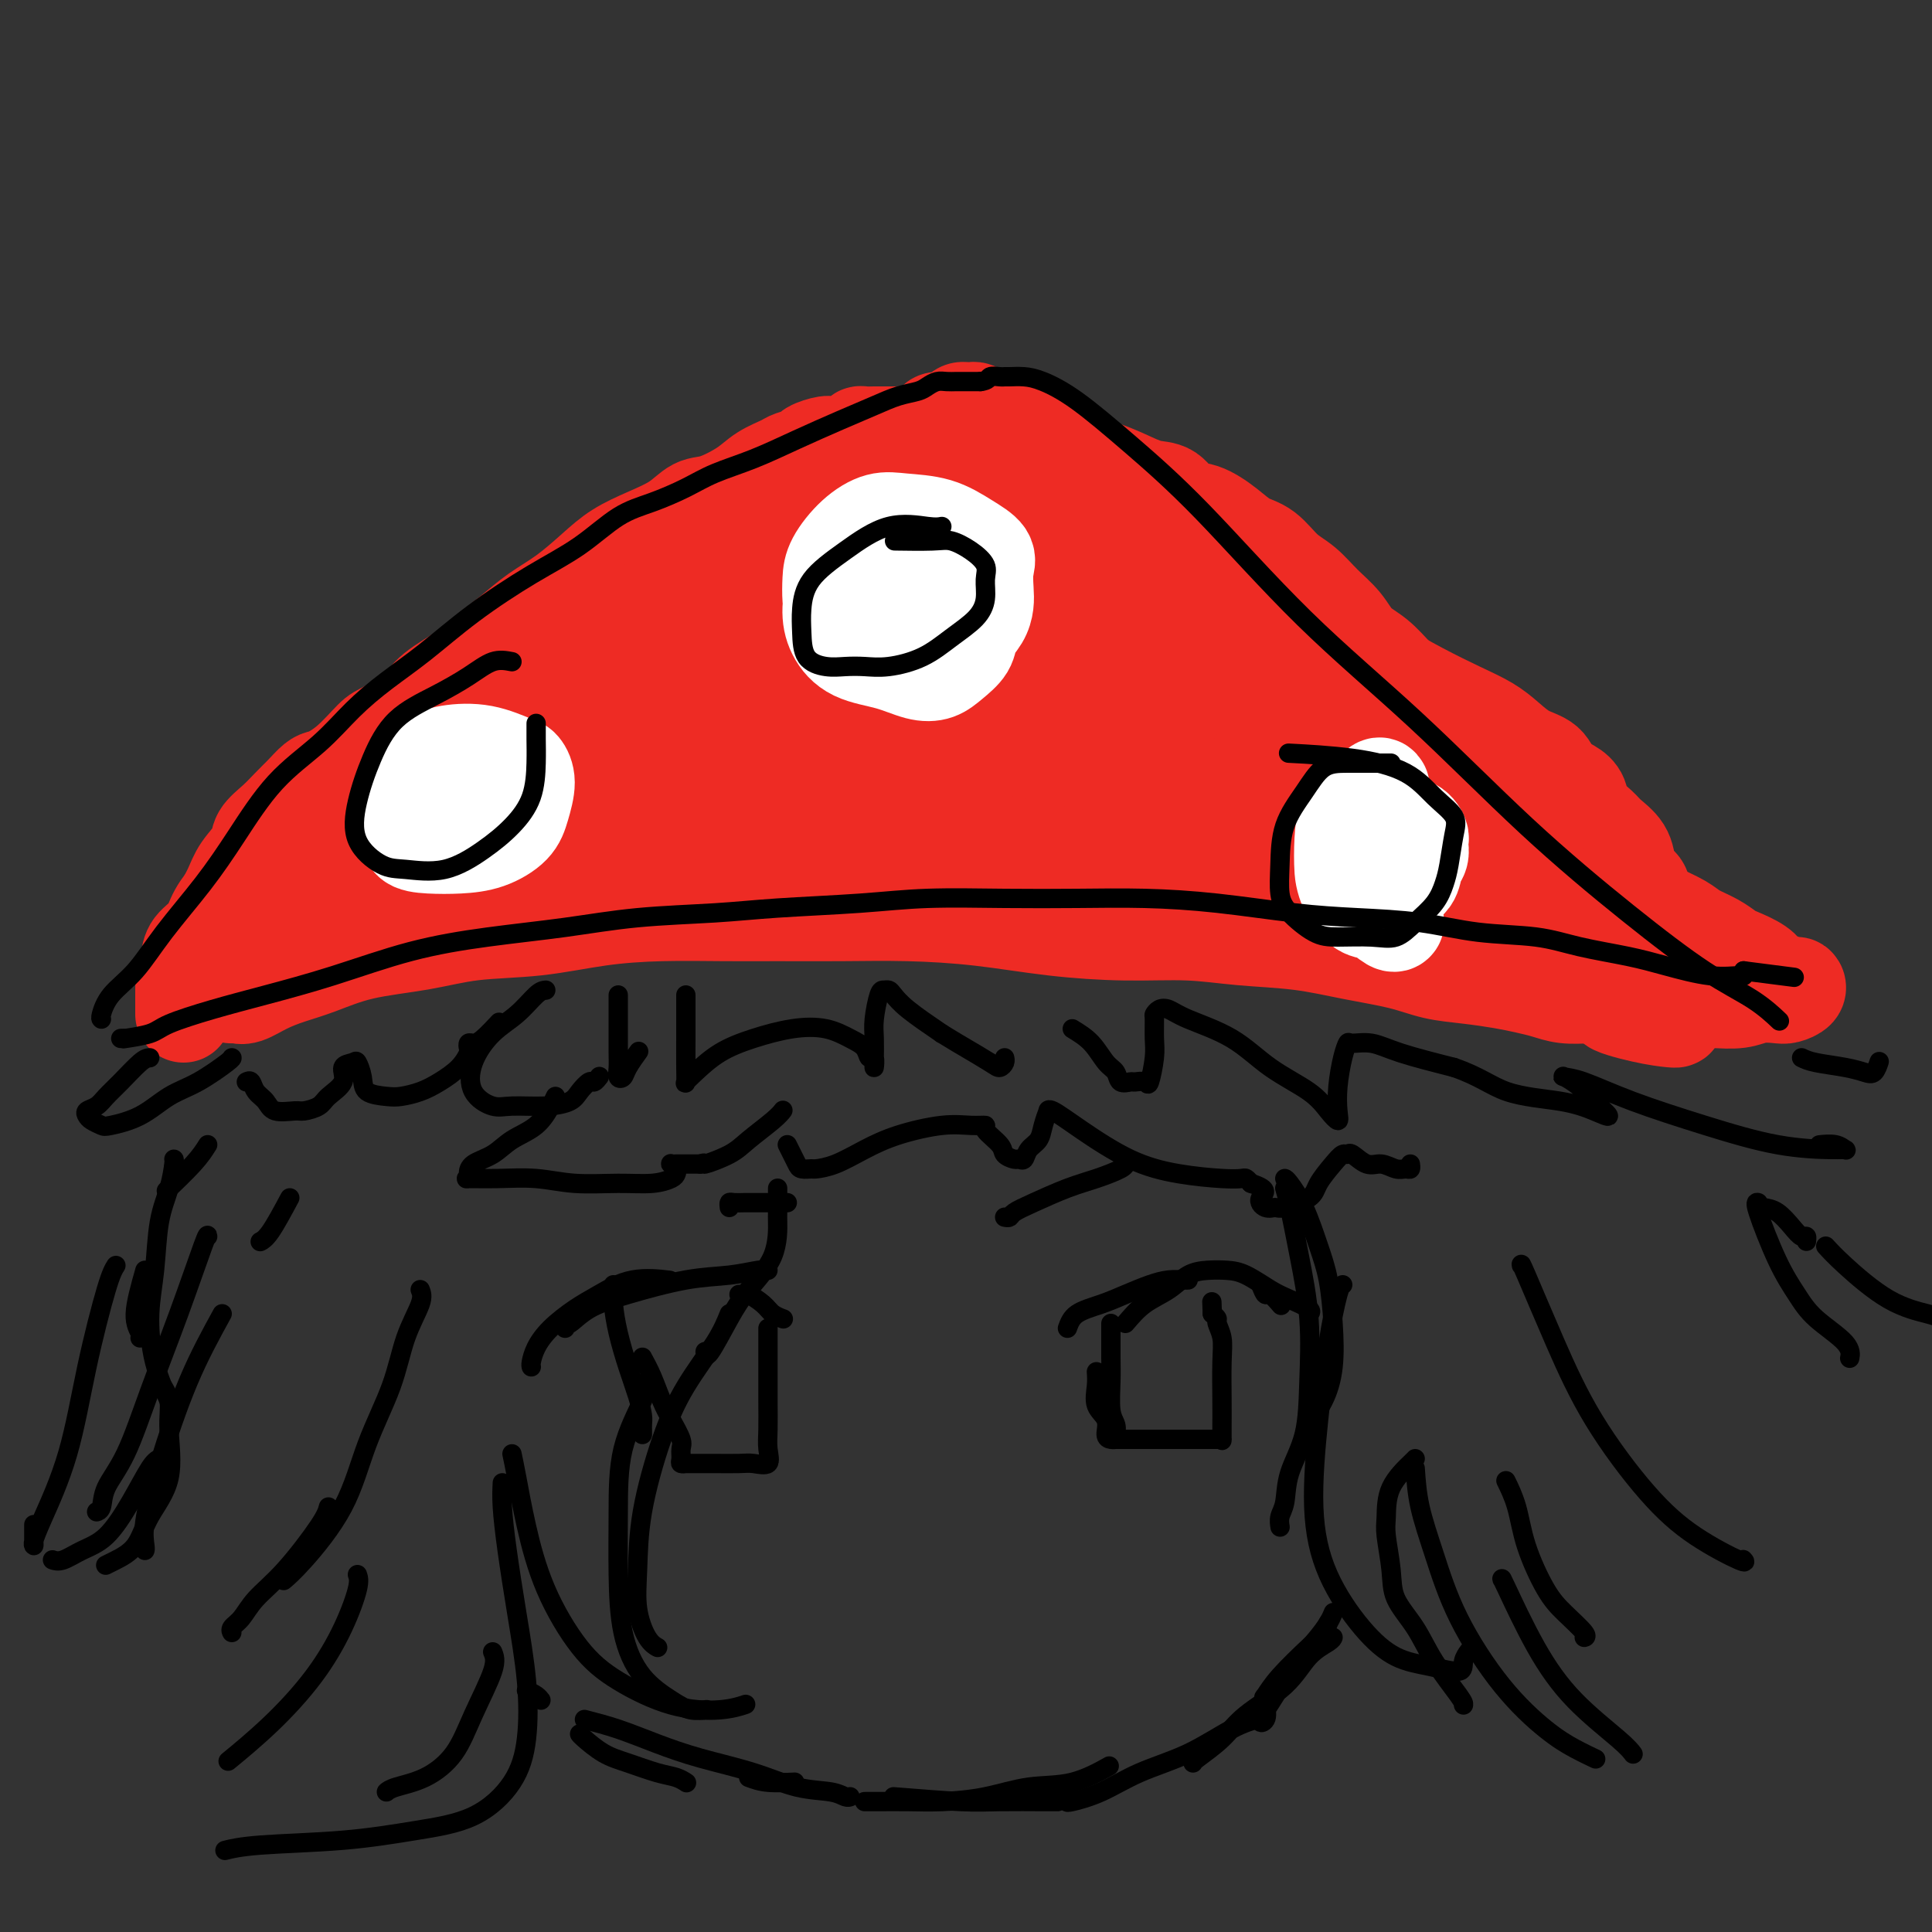 <svg viewBox='0 0 400 400' version='1.1' xmlns='http://www.w3.org/2000/svg' xmlns:xlink='http://www.w3.org/1999/xlink'><rect x="0" y="0" width="400" height="400" fill="#333333" stroke="none"/><g fill='none' stroke='rgb(238,43,36)' stroke-width='20' stroke-linecap='round' stroke-linejoin='round'><path d='M48,206c-0.077,0.013 -0.153,0.025 0,0c0.153,-0.025 0.537,-0.089 1,0c0.463,0.089 1.006,0.329 2,0c0.994,-0.329 2.439,-1.229 4,-2c1.561,-0.771 3.237,-1.415 5,-2c1.763,-0.585 3.614,-1.111 6,-2c2.386,-0.889 5.308,-2.140 9,-3c3.692,-0.860 8.155,-1.331 12,-2c3.845,-0.669 7.074,-1.538 11,-2c3.926,-0.462 8.550,-0.516 13,-1c4.450,-0.484 8.725,-1.397 13,-2c4.275,-0.603 8.548,-0.894 13,-1c4.452,-0.106 9.083,-0.026 13,0c3.917,0.026 7.121,-0.001 11,0c3.879,0.001 8.433,0.029 13,0c4.567,-0.029 9.148,-0.114 14,0c4.852,0.114 9.976,0.426 15,1c5.024,0.574 9.950,1.410 15,2c5.050,0.590 10.226,0.935 15,1c4.774,0.065 9.146,-0.149 13,0c3.854,0.149 7.190,0.659 11,1c3.810,0.341 8.095,0.511 12,1c3.905,0.489 7.429,1.297 11,2c3.571,0.703 7.189,1.302 10,2c2.811,0.698 4.814,1.496 7,2c2.186,0.504 4.555,0.713 7,1c2.445,0.287 4.967,0.651 7,1c2.033,0.349 3.576,0.681 5,1c1.424,0.319 2.730,0.624 4,1c1.270,0.376 2.506,0.822 4,1c1.494,0.178 3.247,0.089 5,0'/><path d='M329,206c10.144,2.050 5.503,1.674 5,2c-0.503,0.326 3.133,1.356 6,2c2.867,0.644 4.964,0.904 6,1c1.036,0.096 1.010,0.027 1,0c-0.010,-0.027 -0.005,-0.014 0,0'/><path d='M38,210c0.000,-0.366 0.000,-0.732 0,-1c-0.000,-0.268 -0.001,-0.437 0,-1c0.001,-0.563 0.004,-1.519 0,-2c-0.004,-0.481 -0.014,-0.488 0,-1c0.014,-0.512 0.052,-1.529 0,-2c-0.052,-0.471 -0.195,-0.397 0,-1c0.195,-0.603 0.728,-1.884 1,-3c0.272,-1.116 0.285,-2.066 1,-3c0.715,-0.934 2.133,-1.852 3,-3c0.867,-1.148 1.183,-2.528 2,-4c0.817,-1.472 2.135,-3.037 3,-4c0.865,-0.963 1.276,-1.324 2,-2c0.724,-0.676 1.762,-1.665 3,-3c1.238,-1.335 2.678,-3.014 4,-4c1.322,-0.986 2.526,-1.278 4,-2c1.474,-0.722 3.218,-1.874 5,-3c1.782,-1.126 3.602,-2.226 5,-3c1.398,-0.774 2.373,-1.223 4,-2c1.627,-0.777 3.905,-1.884 6,-3c2.095,-1.116 4.006,-2.241 6,-3c1.994,-0.759 4.069,-1.151 6,-2c1.931,-0.849 3.717,-2.155 6,-3c2.283,-0.845 5.064,-1.227 7,-2c1.936,-0.773 3.027,-1.935 5,-3c1.973,-1.065 4.827,-2.031 7,-3c2.173,-0.969 3.665,-1.940 5,-3c1.335,-1.060 2.513,-2.208 4,-3c1.487,-0.792 3.282,-1.226 5,-2c1.718,-0.774 3.359,-1.887 5,-3'/><path d='M137,136c13.333,-6.952 6.666,-4.331 5,-4c-1.666,0.331 1.671,-1.629 4,-3c2.329,-1.371 3.652,-2.152 5,-3c1.348,-0.848 2.720,-1.763 4,-3c1.280,-1.237 2.467,-2.796 4,-4c1.533,-1.204 3.411,-2.055 5,-3c1.589,-0.945 2.890,-1.986 4,-3c1.110,-1.014 2.029,-2.000 3,-3c0.971,-1.000 1.994,-2.014 3,-3c1.006,-0.986 1.994,-1.946 3,-3c1.006,-1.054 2.031,-2.204 3,-3c0.969,-0.796 1.881,-1.239 3,-2c1.119,-0.761 2.446,-1.839 3,-3c0.554,-1.161 0.334,-2.405 1,-3c0.666,-0.595 2.219,-0.542 3,-1c0.781,-0.458 0.789,-1.428 1,-2c0.211,-0.572 0.624,-0.744 1,-1c0.376,-0.256 0.716,-0.594 1,-1c0.284,-0.406 0.511,-0.879 1,-1c0.489,-0.121 1.241,0.111 2,0c0.759,-0.111 1.527,-0.565 2,-1c0.473,-0.435 0.651,-0.849 1,-1c0.349,-0.151 0.868,-0.037 1,0c0.132,0.037 -0.125,-0.001 0,0c0.125,0.001 0.631,0.042 1,0c0.369,-0.042 0.599,-0.165 1,0c0.401,0.165 0.972,0.619 2,1c1.028,0.381 2.514,0.691 4,1'/><path d='M208,87c2.655,0.337 2.292,1.178 3,2c0.708,0.822 2.488,1.623 4,2c1.512,0.377 2.757,0.329 4,1c1.243,0.671 2.486,2.061 4,3c1.514,0.939 3.300,1.425 5,2c1.700,0.575 3.314,1.238 5,2c1.686,0.762 3.444,1.624 5,2c1.556,0.376 2.908,0.265 4,1c1.092,0.735 1.922,2.317 3,3c1.078,0.683 2.402,0.469 4,1c1.598,0.531 3.470,1.807 5,3c1.530,1.193 2.719,2.304 4,3c1.281,0.696 2.654,0.979 4,2c1.346,1.021 2.666,2.780 4,4c1.334,1.220 2.681,1.900 4,3c1.319,1.100 2.610,2.618 4,4c1.390,1.382 2.878,2.627 4,4c1.122,1.373 1.878,2.875 3,4c1.122,1.125 2.610,1.875 4,3c1.390,1.125 2.681,2.627 4,4c1.319,1.373 2.666,2.617 4,4c1.334,1.383 2.654,2.904 4,4c1.346,1.096 2.716,1.766 4,3c1.284,1.234 2.481,3.032 4,5c1.519,1.968 3.362,4.105 5,6c1.638,1.895 3.073,3.546 5,5c1.927,1.454 4.345,2.710 6,4c1.655,1.290 2.547,2.614 4,4c1.453,1.386 3.468,2.835 5,4c1.532,1.165 2.581,2.047 4,3c1.419,0.953 3.210,1.976 5,3'/><path d='M339,185c4.637,3.595 4.230,3.583 5,4c0.770,0.417 2.718,1.263 4,2c1.282,0.737 1.898,1.366 3,2c1.102,0.634 2.690,1.273 4,2c1.310,0.727 2.342,1.542 3,2c0.658,0.458 0.943,0.557 2,1c1.057,0.443 2.885,1.228 4,2c1.115,0.772 1.516,1.530 2,2c0.484,0.470 1.052,0.651 2,1c0.948,0.349 2.278,0.864 3,1c0.722,0.136 0.836,-0.108 1,0c0.164,0.108 0.377,0.569 0,1c-0.377,0.431 -1.343,0.834 -2,1c-0.657,0.166 -1.006,0.097 -2,0c-0.994,-0.097 -2.632,-0.222 -4,0c-1.368,0.222 -2.465,0.792 -4,1c-1.535,0.208 -3.508,0.053 -5,0c-1.492,-0.053 -2.503,-0.004 -4,0c-1.497,0.004 -3.480,-0.037 -5,0c-1.520,0.037 -2.577,0.154 -4,0c-1.423,-0.154 -3.211,-0.577 -5,-1'/><path d='M337,206c-5.915,0.147 -3.702,-0.485 -4,-1c-0.298,-0.515 -3.106,-0.912 -5,-1c-1.894,-0.088 -2.874,0.133 -4,0c-1.126,-0.133 -2.398,-0.621 -4,-1c-1.602,-0.379 -3.535,-0.649 -5,-1c-1.465,-0.351 -2.464,-0.783 -4,-1c-1.536,-0.217 -3.609,-0.218 -6,-1c-2.391,-0.782 -5.098,-2.346 -8,-3c-2.902,-0.654 -5.998,-0.399 -9,-1c-3.002,-0.601 -5.909,-2.056 -9,-3c-3.091,-0.944 -6.367,-1.375 -10,-2c-3.633,-0.625 -7.625,-1.444 -11,-2c-3.375,-0.556 -6.133,-0.848 -9,-1c-2.867,-0.152 -5.843,-0.164 -9,-1c-3.157,-0.836 -6.495,-2.497 -10,-3c-3.505,-0.503 -7.177,0.152 -11,0c-3.823,-0.152 -7.798,-1.113 -11,-2c-3.202,-0.887 -5.632,-1.702 -9,-2c-3.368,-0.298 -7.673,-0.080 -11,0c-3.327,0.080 -5.675,0.021 -8,0c-2.325,-0.021 -4.627,-0.006 -7,0c-2.373,0.006 -4.817,0.002 -7,0c-2.183,-0.002 -4.104,-0.001 -6,0c-1.896,0.001 -3.766,0.003 -6,0c-2.234,-0.003 -4.830,-0.012 -7,0c-2.170,0.012 -3.913,0.045 -6,0c-2.087,-0.045 -4.518,-0.167 -7,0c-2.482,0.167 -5.016,0.622 -7,1c-1.984,0.378 -3.419,0.679 -5,1c-1.581,0.321 -3.309,0.663 -5,1c-1.691,0.337 -3.346,0.668 -5,1'/><path d='M112,184c-4.037,0.555 -3.128,-0.058 -4,0c-0.872,0.058 -3.523,0.785 -5,1c-1.477,0.215 -1.781,-0.083 -3,0c-1.219,0.083 -3.355,0.548 -5,1c-1.645,0.452 -2.799,0.892 -4,1c-1.201,0.108 -2.449,-0.116 -4,0c-1.551,0.116 -3.406,0.571 -5,1c-1.594,0.429 -2.929,0.832 -4,1c-1.071,0.168 -1.880,0.101 -3,0c-1.120,-0.101 -2.552,-0.237 -4,0c-1.448,0.237 -2.911,0.848 -4,1c-1.089,0.152 -1.805,-0.155 -3,0c-1.195,0.155 -2.869,0.773 -4,1c-1.131,0.227 -1.718,0.061 -3,0c-1.282,-0.061 -3.258,-0.019 -5,0c-1.742,0.019 -3.251,0.016 -4,0c-0.749,-0.016 -0.738,-0.043 -1,0c-0.262,0.043 -0.796,0.157 -1,0c-0.204,-0.157 -0.078,-0.586 0,-1c0.078,-0.414 0.109,-0.813 0,-1c-0.109,-0.187 -0.357,-0.160 0,-1c0.357,-0.840 1.320,-2.546 2,-4c0.680,-1.454 1.077,-2.658 2,-4c0.923,-1.342 2.372,-2.824 3,-4c0.628,-1.176 0.436,-2.047 1,-3c0.564,-0.953 1.882,-1.987 3,-3c1.118,-1.013 2.034,-2.004 3,-3c0.966,-0.996 1.983,-1.998 3,-3'/><path d='M63,164c2.688,-3.049 2.908,-2.671 4,-3c1.092,-0.329 3.055,-1.364 5,-3c1.945,-1.636 3.871,-3.872 5,-5c1.129,-1.128 1.462,-1.148 3,-2c1.538,-0.852 4.280,-2.538 6,-4c1.720,-1.462 2.419,-2.701 4,-4c1.581,-1.299 4.045,-2.656 6,-4c1.955,-1.344 3.400,-2.673 5,-4c1.600,-1.327 3.353,-2.652 5,-4c1.647,-1.348 3.187,-2.720 5,-4c1.813,-1.280 3.899,-2.467 6,-4c2.101,-1.533 4.218,-3.413 6,-5c1.782,-1.587 3.230,-2.882 5,-4c1.770,-1.118 3.863,-2.060 6,-3c2.137,-0.940 4.317,-1.879 6,-3c1.683,-1.121 2.867,-2.422 4,-3c1.133,-0.578 2.213,-0.431 4,-1c1.787,-0.569 4.280,-1.854 6,-3c1.720,-1.146 2.668,-2.152 4,-3c1.332,-0.848 3.047,-1.538 4,-2c0.953,-0.462 1.145,-0.698 2,-1c0.855,-0.302 2.373,-0.672 3,-1c0.627,-0.328 0.364,-0.613 1,-1c0.636,-0.387 2.172,-0.874 3,-1c0.828,-0.126 0.947,0.110 2,0c1.053,-0.110 3.039,-0.565 4,-1c0.961,-0.435 0.896,-0.849 1,-1c0.104,-0.151 0.379,-0.041 1,0c0.621,0.041 1.590,0.011 2,0c0.410,-0.011 0.260,-0.003 1,0c0.740,0.003 2.370,0.002 4,0'/><path d='M186,90c2.744,-0.300 2.104,-0.051 3,0c0.896,0.051 3.329,-0.096 5,0c1.671,0.096 2.581,0.436 4,1c1.419,0.564 3.346,1.352 5,2c1.654,0.648 3.036,1.156 5,2c1.964,0.844 4.512,2.024 7,3c2.488,0.976 4.917,1.748 7,3c2.083,1.252 3.819,2.983 6,4c2.181,1.017 4.807,1.319 7,2c2.193,0.681 3.954,1.739 6,3c2.046,1.261 4.377,2.723 7,4c2.623,1.277 5.539,2.367 8,4c2.461,1.633 4.468,3.807 6,5c1.532,1.193 2.588,1.403 4,2c1.412,0.597 3.180,1.580 5,3c1.820,1.420 3.690,3.275 6,5c2.310,1.725 5.058,3.318 8,5c2.942,1.682 6.078,3.452 9,5c2.922,1.548 5.630,2.875 8,4c2.370,1.125 4.402,2.048 6,3c1.598,0.952 2.763,1.932 4,3c1.237,1.068 2.545,2.225 4,3c1.455,0.775 3.056,1.169 4,2c0.944,0.831 1.230,2.099 2,3c0.770,0.901 2.025,1.434 3,2c0.975,0.566 1.669,1.165 2,2c0.331,0.835 0.299,1.906 1,3c0.701,1.094 2.136,2.211 3,3c0.864,0.789 1.156,1.251 2,2c0.844,0.749 2.241,1.785 3,3c0.759,1.215 0.879,2.607 1,4'/><path d='M337,180c3.019,4.062 2.067,3.217 2,3c-0.067,-0.217 0.753,0.193 1,1c0.247,0.807 -0.077,2.009 0,3c0.077,0.991 0.556,1.771 1,2c0.444,0.229 0.852,-0.092 1,0c0.148,0.092 0.034,0.599 0,1c-0.034,0.401 0.011,0.696 0,1c-0.011,0.304 -0.079,0.616 0,1c0.079,0.384 0.304,0.839 0,1c-0.304,0.161 -1.136,0.026 -2,0c-0.864,-0.026 -1.758,0.055 -3,0c-1.242,-0.055 -2.830,-0.248 -5,-1c-2.170,-0.752 -4.920,-2.063 -8,-3c-3.080,-0.937 -6.489,-1.500 -10,-2c-3.511,-0.500 -7.125,-0.936 -11,-2c-3.875,-1.064 -8.012,-2.757 -12,-4c-3.988,-1.243 -7.827,-2.036 -11,-3c-3.173,-0.964 -5.679,-2.101 -9,-3c-3.321,-0.899 -7.458,-1.561 -11,-2c-3.542,-0.439 -6.491,-0.653 -9,-1c-2.509,-0.347 -4.580,-0.825 -7,-1c-2.420,-0.175 -5.189,-0.047 -8,0c-2.811,0.047 -5.665,0.013 -8,0c-2.335,-0.013 -4.150,-0.007 -7,0c-2.850,0.007 -6.736,0.013 -10,0c-3.264,-0.013 -5.906,-0.045 -9,0c-3.094,0.045 -6.641,0.166 -10,0c-3.359,-0.166 -6.531,-0.619 -10,-1c-3.469,-0.381 -7.234,-0.691 -11,-1'/><path d='M171,169c-15.246,-0.557 -8.862,0.050 -9,0c-0.138,-0.050 -6.797,-0.758 -11,-1c-4.203,-0.242 -5.951,-0.019 -8,0c-2.049,0.019 -4.399,-0.165 -7,0c-2.601,0.165 -5.452,0.679 -8,1c-2.548,0.321 -4.791,0.450 -7,1c-2.209,0.550 -4.383,1.520 -7,2c-2.617,0.480 -5.677,0.468 -8,1c-2.323,0.532 -3.910,1.607 -6,2c-2.090,0.393 -4.684,0.105 -7,0c-2.316,-0.105 -4.354,-0.027 -6,0c-1.646,0.027 -2.898,0.004 -4,0c-1.102,-0.004 -2.053,0.010 -3,0c-0.947,-0.010 -1.892,-0.044 -2,0c-0.108,0.044 0.619,0.168 1,0c0.381,-0.168 0.416,-0.626 1,-2c0.584,-1.374 1.718,-3.662 3,-6c1.282,-2.338 2.711,-4.724 5,-7c2.289,-2.276 5.439,-4.441 8,-7c2.561,-2.559 4.532,-5.513 7,-8c2.468,-2.487 5.432,-4.507 8,-6c2.568,-1.493 4.738,-2.459 7,-4c2.262,-1.541 4.614,-3.659 7,-5c2.386,-1.341 4.805,-1.906 7,-3c2.195,-1.094 4.166,-2.716 6,-4c1.834,-1.284 3.532,-2.230 5,-3c1.468,-0.770 2.705,-1.363 4,-2c1.295,-0.637 2.647,-1.319 4,-2'/><path d='M151,116c7.812,-4.644 3.341,-1.755 2,-1c-1.341,0.755 0.448,-0.623 2,-1c1.552,-0.377 2.868,0.249 4,0c1.132,-0.249 2.079,-1.372 3,-2c0.921,-0.628 1.814,-0.761 3,-1c1.186,-0.239 2.665,-0.586 4,-1c1.335,-0.414 2.526,-0.897 4,-1c1.474,-0.103 3.232,0.172 5,0c1.768,-0.172 3.547,-0.792 5,-1c1.453,-0.208 2.581,-0.005 4,0c1.419,0.005 3.130,-0.190 5,0c1.870,0.190 3.901,0.764 6,1c2.099,0.236 4.268,0.134 6,1c1.732,0.866 3.029,2.699 5,4c1.971,1.301 4.616,2.068 7,3c2.384,0.932 4.508,2.027 7,3c2.492,0.973 5.351,1.823 8,3c2.649,1.177 5.089,2.681 8,4c2.911,1.319 6.293,2.453 9,4c2.707,1.547 4.737,3.509 7,5c2.263,1.491 4.758,2.513 7,4c2.242,1.487 4.231,3.441 6,5c1.769,1.559 3.318,2.724 5,4c1.682,1.276 3.497,2.665 5,4c1.503,1.335 2.694,2.618 4,4c1.306,1.382 2.726,2.865 4,4c1.274,1.135 2.403,1.923 3,3c0.597,1.077 0.661,2.444 1,3c0.339,0.556 0.954,0.302 1,0c0.046,-0.302 -0.477,-0.651 -1,-1'/><path d='M290,166c4.215,3.720 0.754,0.019 -2,-2c-2.754,-2.019 -4.800,-2.357 -8,-3c-3.200,-0.643 -7.554,-1.589 -13,-3c-5.446,-1.411 -11.984,-3.285 -19,-5c-7.016,-1.715 -14.510,-3.270 -22,-5c-7.490,-1.730 -14.977,-3.633 -22,-5c-7.023,-1.367 -13.582,-2.197 -20,-3c-6.418,-0.803 -12.694,-1.578 -18,-2c-5.306,-0.422 -9.640,-0.489 -14,0c-4.360,0.489 -8.744,1.534 -12,2c-3.256,0.466 -5.383,0.351 -8,1c-2.617,0.649 -5.723,2.061 -8,3c-2.277,0.939 -3.723,1.403 -6,2c-2.277,0.597 -5.383,1.326 -8,2c-2.617,0.674 -4.745,1.295 -7,2c-2.255,0.705 -4.638,1.496 -7,2c-2.362,0.504 -4.704,0.722 -6,1c-1.296,0.278 -1.547,0.616 -2,1c-0.453,0.384 -1.110,0.814 -1,1c0.110,0.186 0.986,0.126 1,0c0.014,-0.126 -0.834,-0.320 0,-1c0.834,-0.680 3.348,-1.846 6,-3c2.652,-1.154 5.440,-2.294 9,-4c3.560,-1.706 7.892,-3.976 13,-6c5.108,-2.024 10.993,-3.802 17,-6c6.007,-2.198 12.136,-4.816 18,-7c5.864,-2.184 11.463,-3.934 17,-5c5.537,-1.066 11.010,-1.447 16,-2c4.990,-0.553 9.495,-1.276 14,-2'/><path d='M198,119c9.298,-1.397 9.043,-0.388 10,0c0.957,0.388 3.126,0.156 5,0c1.874,-0.156 3.454,-0.235 4,0c0.546,0.235 0.059,0.783 0,1c-0.059,0.217 0.309,0.102 -1,1c-1.309,0.898 -4.295,2.808 -8,5c-3.705,2.192 -8.128,4.664 -14,7c-5.872,2.336 -13.194,4.534 -21,7c-7.806,2.466 -16.098,5.199 -24,8c-7.902,2.801 -15.416,5.670 -21,8c-5.584,2.330 -9.238,4.119 -11,5c-1.762,0.881 -1.634,0.852 -2,1c-0.366,0.148 -1.228,0.473 0,0c1.228,-0.473 4.546,-1.743 9,-3c4.454,-1.257 10.045,-2.501 16,-4c5.955,-1.499 12.273,-3.253 20,-5c7.727,-1.747 16.864,-3.487 26,-5c9.136,-1.513 18.270,-2.799 26,-4c7.730,-1.201 14.055,-2.317 19,-3c4.945,-0.683 8.510,-0.935 11,-1c2.490,-0.065 3.904,0.055 4,0c0.096,-0.055 -1.128,-0.284 -2,0c-0.872,0.284 -1.392,1.081 -4,2c-2.608,0.919 -7.304,1.959 -12,3'/><path d='M228,142c-5.906,1.004 -11.670,1.013 -18,1c-6.330,-0.013 -13.224,-0.048 -20,0c-6.776,0.048 -13.434,0.180 -19,0c-5.566,-0.180 -10.042,-0.673 -13,-1c-2.958,-0.327 -4.400,-0.487 -5,0c-0.600,0.487 -0.359,1.623 1,3c1.359,1.377 3.837,2.997 7,4c3.163,1.003 7.011,1.390 12,2c4.989,0.610 11.118,1.445 18,2c6.882,0.555 14.516,0.832 22,1c7.484,0.168 14.818,0.227 21,1c6.182,0.773 11.210,2.259 16,3c4.790,0.741 9.340,0.738 12,1c2.660,0.262 3.429,0.790 4,1c0.571,0.210 0.944,0.102 1,0c0.056,-0.102 -0.204,-0.197 -1,0c-0.796,0.197 -2.128,0.686 -5,1c-2.872,0.314 -7.284,0.452 -13,0c-5.716,-0.452 -12.735,-1.494 -21,-3c-8.265,-1.506 -17.774,-3.475 -26,-5c-8.226,-1.525 -15.168,-2.606 -19,-3c-3.832,-0.394 -4.553,-0.103 -5,0c-0.447,0.103 -0.621,0.017 0,0c0.621,-0.017 2.037,0.034 5,0c2.963,-0.034 7.475,-0.153 13,0c5.525,0.153 12.064,0.580 19,1c6.936,0.420 14.267,0.834 22,2c7.733,1.166 15.866,3.083 24,5'/><path d='M260,158c8.129,1.582 16.452,3.037 23,5c6.548,1.963 11.322,4.433 15,6c3.678,1.567 6.259,2.229 8,3c1.741,0.771 2.640,1.649 3,2c0.360,0.351 0.180,0.176 0,0'/></g>
<g fill='none' stroke='rgb(255,255,255)' stroke-width='20' stroke-linecap='round' stroke-linejoin='round'><path d='M191,109c-0.179,-0.020 -0.359,-0.040 -1,0c-0.641,0.040 -1.744,0.140 -3,0c-1.256,-0.140 -2.666,-0.520 -4,0c-1.334,0.520 -2.591,1.941 -4,3c-1.409,1.059 -2.971,1.758 -4,3c-1.029,1.242 -1.526,3.028 -2,5c-0.474,1.972 -0.924,4.129 -1,6c-0.076,1.871 0.223,3.455 1,5c0.777,1.545 2.031,3.050 4,4c1.969,0.950 4.654,1.346 7,2c2.346,0.654 4.354,1.568 6,2c1.646,0.432 2.931,0.384 4,0c1.069,-0.384 1.922,-1.103 3,-2c1.078,-0.897 2.380,-1.971 3,-3c0.620,-1.029 0.558,-2.011 1,-3c0.442,-0.989 1.389,-1.983 2,-3c0.611,-1.017 0.885,-2.057 1,-3c0.115,-0.943 0.071,-1.790 0,-3c-0.071,-1.210 -0.167,-2.783 0,-4c0.167,-1.217 0.598,-2.079 0,-3c-0.598,-0.921 -2.224,-1.900 -4,-3c-1.776,-1.100 -3.702,-2.321 -6,-3c-2.298,-0.679 -4.970,-0.815 -7,-1c-2.030,-0.185 -3.420,-0.419 -5,0c-1.580,0.419 -3.350,1.491 -5,3c-1.650,1.509 -3.179,3.455 -4,5c-0.821,1.545 -0.933,2.690 -1,4c-0.067,1.310 -0.090,2.784 0,4c0.090,1.216 0.294,2.174 1,3c0.706,0.826 1.916,1.522 3,2c1.084,0.478 2.042,0.739 3,1'/><path d='M179,130c1.520,0.429 2.319,0.003 3,0c0.681,-0.003 1.244,0.417 2,0c0.756,-0.417 1.706,-1.672 3,-3c1.294,-1.328 2.931,-2.728 4,-4c1.069,-1.272 1.572,-2.417 2,-4c0.428,-1.583 0.783,-3.606 1,-5c0.217,-1.394 0.295,-2.161 0,-3c-0.295,-0.839 -0.962,-1.752 -2,-2c-1.038,-0.248 -2.446,0.167 -4,0c-1.554,-0.167 -3.254,-0.917 -5,0c-1.746,0.917 -3.540,3.500 -5,5c-1.460,1.500 -2.587,1.918 -3,3c-0.413,1.082 -0.111,2.830 0,4c0.111,1.170 0.032,1.763 0,2c-0.032,0.237 -0.016,0.119 0,0'/><path d='M97,159c-0.105,-0.268 -0.209,-0.536 -1,0c-0.791,0.536 -2.267,1.877 -4,3c-1.733,1.123 -3.722,2.028 -5,3c-1.278,0.972 -1.845,2.012 -2,3c-0.155,0.988 0.102,1.923 0,3c-0.102,1.077 -0.564,2.294 0,3c0.564,0.706 2.154,0.900 4,1c1.846,0.100 3.949,0.106 6,0c2.051,-0.106 4.049,-0.323 6,-1c1.951,-0.677 3.854,-1.815 5,-3c1.146,-1.185 1.534,-2.416 2,-4c0.466,-1.584 1.010,-3.522 1,-5c-0.010,-1.478 -0.574,-2.497 -1,-3c-0.426,-0.503 -0.713,-0.490 -2,-1c-1.287,-0.510 -3.574,-1.542 -6,-2c-2.426,-0.458 -4.990,-0.340 -7,0c-2.010,0.340 -3.466,0.903 -5,2c-1.534,1.097 -3.144,2.728 -4,4c-0.856,1.272 -0.956,2.185 -1,3c-0.044,0.815 -0.032,1.533 0,2c0.032,0.467 0.082,0.684 1,1c0.918,0.316 2.702,0.730 4,1c1.298,0.270 2.109,0.394 3,0c0.891,-0.394 1.860,-1.307 3,-2c1.140,-0.693 2.450,-1.165 4,-2c1.550,-0.835 3.340,-2.032 4,-3c0.660,-0.968 0.188,-1.705 0,-2c-0.188,-0.295 -0.094,-0.147 0,0'/><path d='M286,163c-0.166,-0.278 -0.332,-0.556 -1,0c-0.668,0.556 -1.838,1.946 -3,3c-1.162,1.054 -2.318,1.774 -3,3c-0.682,1.226 -0.892,2.960 -1,5c-0.108,2.040 -0.115,4.386 0,6c0.115,1.614 0.353,2.494 1,3c0.647,0.506 1.703,0.637 3,1c1.297,0.363 2.835,0.957 4,1c1.165,0.043 1.959,-0.464 3,-1c1.041,-0.536 2.331,-1.099 3,-2c0.669,-0.901 0.716,-2.138 1,-3c0.284,-0.862 0.804,-1.349 1,-2c0.196,-0.651 0.067,-1.467 0,-2c-0.067,-0.533 -0.074,-0.782 0,-1c0.074,-0.218 0.227,-0.404 0,-1c-0.227,-0.596 -0.836,-1.602 -2,-2c-1.164,-0.398 -2.885,-0.186 -5,0c-2.115,0.186 -4.624,0.348 -6,1c-1.376,0.652 -1.618,1.794 -2,3c-0.382,1.206 -0.905,2.474 -1,4c-0.095,1.526 0.237,3.309 1,5c0.763,1.691 1.956,3.290 3,4c1.044,0.710 1.940,0.530 3,1c1.060,0.470 2.285,1.588 3,2c0.715,0.412 0.918,0.118 1,0c0.082,-0.118 0.041,-0.059 0,0'/></g>
<g fill='none' stroke='rgb(0,0,0)' stroke-width='4' stroke-linecap='round' stroke-linejoin='round'><path d='M31,219c-0.471,0.046 -0.943,0.092 -2,1c-1.057,0.908 -2.701,2.677 -4,4c-1.299,1.323 -2.255,2.200 -3,3c-0.745,0.800 -1.279,1.524 -2,2c-0.721,0.476 -1.630,0.703 -2,1c-0.370,0.297 -0.201,0.664 0,1c0.201,0.336 0.432,0.641 1,1c0.568,0.359 1.472,0.772 2,1c0.528,0.228 0.681,0.271 2,0c1.319,-0.271 3.803,-0.857 6,-2c2.197,-1.143 4.105,-2.842 6,-4c1.895,-1.158 3.776,-1.774 6,-3c2.224,-1.226 4.791,-3.061 6,-4c1.209,-0.939 1.060,-0.983 1,-1c-0.060,-0.017 -0.030,-0.009 0,0'/><path d='M51,224c0.362,-0.182 0.724,-0.364 1,0c0.276,0.364 0.467,1.275 1,2c0.533,0.725 1.407,1.264 2,2c0.593,0.736 0.906,1.670 2,2c1.094,0.330 2.970,0.055 4,0c1.030,-0.055 1.213,0.108 2,0c0.787,-0.108 2.179,-0.487 3,-1c0.821,-0.513 1.070,-1.159 2,-2c0.930,-0.841 2.540,-1.877 3,-3c0.460,-1.123 -0.230,-2.333 0,-3c0.230,-0.667 1.381,-0.792 2,-1c0.619,-0.208 0.706,-0.500 1,0c0.294,0.500 0.795,1.792 1,3c0.205,1.208 0.115,2.333 1,3c0.885,0.667 2.744,0.878 4,1c1.256,0.122 1.910,0.155 3,0c1.090,-0.155 2.618,-0.500 4,-1c1.382,-0.500 2.618,-1.157 4,-2c1.382,-0.843 2.909,-1.872 4,-3c1.091,-1.128 1.747,-2.356 2,-3c0.253,-0.644 0.103,-0.706 0,-1c-0.103,-0.294 -0.160,-0.822 0,-1c0.160,-0.178 0.538,-0.006 1,0c0.462,0.006 1.009,-0.152 2,-1c0.991,-0.848 2.426,-2.385 3,-3c0.574,-0.615 0.287,-0.307 0,0'/><path d='M113,205c-0.513,0.054 -1.027,0.107 -2,1c-0.973,0.893 -2.406,2.625 -4,4c-1.594,1.375 -3.350,2.393 -5,4c-1.650,1.607 -3.195,3.804 -4,6c-0.805,2.196 -0.871,4.390 0,6c0.871,1.610 2.680,2.636 4,3c1.320,0.364 2.150,0.065 4,0c1.850,-0.065 4.719,0.103 7,0c2.281,-0.103 3.974,-0.476 5,-1c1.026,-0.524 1.385,-1.198 2,-2c0.615,-0.802 1.484,-1.730 2,-2c0.516,-0.270 0.677,0.120 1,0c0.323,-0.120 0.806,-0.748 1,-1c0.194,-0.252 0.097,-0.126 0,0'/><path d='M128,206c-0.001,0.411 -0.001,0.821 0,2c0.001,1.179 0.004,3.126 0,5c-0.004,1.874 -0.013,3.674 0,5c0.013,1.326 0.049,2.176 0,3c-0.049,0.824 -0.185,1.621 0,2c0.185,0.379 0.689,0.339 1,0c0.311,-0.339 0.430,-0.976 1,-2c0.570,-1.024 1.591,-2.435 2,-3c0.409,-0.565 0.204,-0.282 0,0'/><path d='M142,206c-0.001,1.283 -0.001,2.565 0,4c0.001,1.435 0.004,3.021 0,5c-0.004,1.979 -0.016,4.350 0,6c0.016,1.650 0.059,2.580 0,3c-0.059,0.420 -0.220,0.330 0,0c0.220,-0.330 0.820,-0.899 2,-2c1.180,-1.101 2.941,-2.734 5,-4c2.059,-1.266 4.415,-2.166 7,-3c2.585,-0.834 5.399,-1.602 8,-2c2.601,-0.398 4.988,-0.424 7,0c2.012,0.424 3.649,1.299 5,2c1.351,0.701 2.414,1.228 3,2c0.586,0.772 0.693,1.790 1,2c0.307,0.210 0.815,-0.387 1,0c0.185,0.387 0.049,1.757 0,2c-0.049,0.243 -0.010,-0.643 0,-1c0.010,-0.357 -0.008,-0.187 0,-1c0.008,-0.813 0.044,-2.611 0,-4c-0.044,-1.389 -0.167,-2.370 0,-4c0.167,-1.630 0.625,-3.907 1,-5c0.375,-1.093 0.667,-1.000 1,-1c0.333,-0.000 0.708,-0.093 1,0c0.292,0.093 0.502,0.371 1,1c0.498,0.629 1.285,1.608 3,3c1.715,1.392 4.357,3.196 7,5'/><path d='M195,214c2.868,1.754 3.539,2.141 5,3c1.461,0.859 3.712,2.192 5,3c1.288,0.808 1.613,1.093 2,1c0.387,-0.093 0.835,-0.563 1,-1c0.165,-0.437 0.047,-0.839 0,-1c-0.047,-0.161 -0.024,-0.080 0,0'/><path d='M222,213c1.407,0.859 2.815,1.719 4,3c1.185,1.281 2.148,2.985 3,4c0.852,1.015 1.594,1.343 2,2c0.406,0.657 0.476,1.644 1,2c0.524,0.356 1.503,0.079 2,0c0.497,-0.079 0.511,0.038 1,0c0.489,-0.038 1.452,-0.231 2,0c0.548,0.231 0.682,0.886 1,0c0.318,-0.886 0.820,-3.313 1,-5c0.180,-1.687 0.040,-2.636 0,-4c-0.040,-1.364 0.021,-3.145 0,-4c-0.021,-0.855 -0.125,-0.783 0,-1c0.125,-0.217 0.480,-0.723 1,-1c0.520,-0.277 1.206,-0.325 2,0c0.794,0.325 1.696,1.024 4,2c2.304,0.976 6.008,2.228 9,4c2.992,1.772 5.271,4.065 8,6c2.729,1.935 5.907,3.514 8,5c2.093,1.486 3.099,2.880 4,4c0.901,1.120 1.695,1.967 2,2c0.305,0.033 0.121,-0.747 0,-2c-0.121,-1.253 -0.179,-2.978 0,-5c0.179,-2.022 0.594,-4.340 1,-6c0.406,-1.660 0.802,-2.660 1,-3c0.198,-0.340 0.197,-0.019 1,0c0.803,0.019 2.408,-0.264 4,0c1.592,0.264 3.169,1.075 6,2c2.831,0.925 6.915,1.962 11,3'/><path d='M301,221c5.325,1.810 7.638,3.835 11,5c3.362,1.165 7.772,1.469 11,2c3.228,0.531 5.275,1.287 7,2c1.725,0.713 3.129,1.382 3,1c-0.129,-0.382 -1.792,-1.814 -3,-3c-1.208,-1.186 -1.962,-2.125 -3,-3c-1.038,-0.875 -2.361,-1.687 -3,-2c-0.639,-0.313 -0.595,-0.126 0,0c0.595,0.126 1.742,0.192 4,1c2.258,0.808 5.628,2.360 10,4c4.372,1.640 9.747,3.369 15,5c5.253,1.631 10.384,3.165 15,4c4.616,0.835 8.718,0.970 11,1c2.282,0.030 2.744,-0.044 3,0c0.256,0.044 0.306,0.208 0,0c-0.306,-0.208 -0.967,-0.787 -2,-1c-1.033,-0.213 -2.438,-0.061 -3,0c-0.562,0.061 -0.281,0.030 0,0'/><path d='M373,219c0.696,0.335 1.391,0.671 3,1c1.609,0.329 4.130,0.652 6,1c1.870,0.348 3.089,0.722 4,1c0.911,0.278 1.515,0.459 2,0c0.485,-0.459 0.853,-1.560 1,-2c0.147,-0.440 0.074,-0.220 0,0'/><path d='M25,215c0.557,-0.019 1.113,-0.039 1,0c-0.113,0.039 -0.897,0.135 0,0c0.897,-0.135 3.474,-0.502 5,-1c1.526,-0.498 2.000,-1.127 4,-2c2.000,-0.873 5.524,-1.991 9,-3c3.476,-1.009 6.902,-1.908 11,-3c4.098,-1.092 8.867,-2.376 14,-4c5.133,-1.624 10.631,-3.587 16,-5c5.369,-1.413 10.611,-2.277 16,-3c5.389,-0.723 10.926,-1.307 16,-2c5.074,-0.693 9.686,-1.496 15,-2c5.314,-0.504 11.331,-0.709 16,-1c4.669,-0.291 7.989,-0.666 13,-1c5.011,-0.334 11.712,-0.626 17,-1c5.288,-0.374 9.161,-0.830 14,-1c4.839,-0.170 10.642,-0.053 16,0c5.358,0.053 10.272,0.042 15,0c4.728,-0.042 9.271,-0.114 14,0c4.729,0.114 9.645,0.416 15,1c5.355,0.584 11.151,1.451 16,2c4.849,0.549 8.753,0.780 13,1c4.247,0.220 8.836,0.429 13,1c4.164,0.571 7.901,1.503 12,2c4.099,0.497 8.559,0.557 12,1c3.441,0.443 5.864,1.267 9,2c3.136,0.733 6.984,1.374 10,2c3.016,0.626 5.200,1.237 8,2c2.800,0.763 6.214,1.679 9,2c2.786,0.321 4.942,0.048 6,0c1.058,-0.048 1.016,0.129 1,0c-0.016,-0.129 -0.008,-0.565 0,-1'/><path d='M361,201c18.167,2.333 9.083,1.167 0,0'/><path d='M288,158c-0.716,0.001 -1.432,0.002 -3,0c-1.568,-0.002 -3.989,-0.008 -6,0c-2.011,0.008 -3.612,0.028 -5,1c-1.388,0.972 -2.565,2.895 -4,5c-1.435,2.105 -3.129,4.392 -4,7c-0.871,2.608 -0.918,5.536 -1,8c-0.082,2.464 -0.200,4.463 0,6c0.200,1.537 0.717,2.610 2,4c1.283,1.390 3.332,3.096 5,4c1.668,0.904 2.954,1.005 5,1c2.046,-0.005 4.853,-0.115 7,0c2.147,0.115 3.636,0.455 5,0c1.364,-0.455 2.603,-1.707 4,-3c1.397,-1.293 2.952,-2.628 4,-4c1.048,-1.372 1.590,-2.781 2,-4c0.410,-1.219 0.687,-2.248 1,-4c0.313,-1.752 0.661,-4.227 1,-6c0.339,-1.773 0.671,-2.843 0,-4c-0.671,-1.157 -2.343,-2.401 -4,-4c-1.657,-1.599 -3.300,-3.552 -6,-5c-2.700,-1.448 -6.458,-2.390 -11,-3c-4.542,-0.610 -9.869,-0.889 -12,-1c-2.131,-0.111 -1.065,-0.056 0,0'/><path d='M195,109c-0.582,0.114 -1.165,0.228 -3,0c-1.835,-0.228 -4.923,-0.797 -8,0c-3.077,0.797 -6.144,2.959 -9,5c-2.856,2.041 -5.499,3.962 -7,6c-1.501,2.038 -1.858,4.192 -2,6c-0.142,1.808 -0.069,3.269 0,5c0.069,1.731 0.133,3.733 1,5c0.867,1.267 2.537,1.799 4,2c1.463,0.201 2.718,0.070 4,0c1.282,-0.070 2.591,-0.080 4,0c1.409,0.080 2.917,0.248 5,0c2.083,-0.248 4.740,-0.913 7,-2c2.260,-1.087 4.124,-2.598 6,-4c1.876,-1.402 3.763,-2.697 5,-4c1.237,-1.303 1.825,-2.616 2,-4c0.175,-1.384 -0.063,-2.840 0,-4c0.063,-1.160 0.425,-2.024 0,-3c-0.425,-0.976 -1.639,-2.066 -3,-3c-1.361,-0.934 -2.870,-1.714 -4,-2c-1.130,-0.286 -1.881,-0.077 -4,0c-2.119,0.077 -5.605,0.022 -7,0c-1.395,-0.022 -0.697,-0.011 0,0'/><path d='M106,137c-1.281,-0.246 -2.562,-0.492 -4,0c-1.438,0.492 -3.033,1.721 -5,3c-1.967,1.279 -4.307,2.609 -7,4c-2.693,1.391 -5.739,2.842 -8,5c-2.261,2.158 -3.735,5.022 -5,8c-1.265,2.978 -2.319,6.069 -3,9c-0.681,2.931 -0.988,5.702 0,8c0.988,2.298 3.271,4.122 5,5c1.729,0.878 2.904,0.811 5,1c2.096,0.189 5.111,0.635 8,0c2.889,-0.635 5.650,-2.350 8,-4c2.350,-1.650 4.290,-3.234 6,-5c1.710,-1.766 3.190,-3.714 4,-6c0.810,-2.286 0.949,-4.912 1,-7c0.051,-2.088 0.014,-3.639 0,-5c-0.014,-1.361 -0.004,-2.532 0,-3c0.004,-0.468 0.002,-0.234 0,0'/><path d='M21,211c-0.109,-0.074 -0.219,-0.147 0,-1c0.219,-0.853 0.765,-2.484 2,-4c1.235,-1.516 3.159,-2.917 5,-5c1.841,-2.083 3.600,-4.848 6,-8c2.400,-3.152 5.441,-6.691 8,-10c2.559,-3.309 4.636,-6.390 7,-10c2.364,-3.610 5.017,-7.751 8,-11c2.983,-3.249 6.298,-5.608 9,-8c2.702,-2.392 4.792,-4.817 7,-7c2.208,-2.183 4.535,-4.125 7,-6c2.465,-1.875 5.070,-3.682 8,-6c2.930,-2.318 6.185,-5.148 10,-8c3.815,-2.852 8.189,-5.726 12,-8c3.811,-2.274 7.058,-3.949 10,-6c2.942,-2.051 5.578,-4.477 8,-6c2.422,-1.523 4.629,-2.143 7,-3c2.371,-0.857 4.904,-1.951 7,-3c2.096,-1.049 3.753,-2.052 6,-3c2.247,-0.948 5.083,-1.840 8,-3c2.917,-1.160 5.916,-2.587 9,-4c3.084,-1.413 6.254,-2.812 9,-4c2.746,-1.188 5.067,-2.164 7,-3c1.933,-0.836 3.476,-1.530 5,-2c1.524,-0.470 3.027,-0.714 4,-1c0.973,-0.286 1.415,-0.612 2,-1c0.585,-0.388 1.314,-0.836 2,-1c0.686,-0.164 1.328,-0.044 2,0c0.672,0.044 1.373,0.012 2,0c0.627,-0.012 1.179,-0.003 2,0c0.821,0.003 1.910,0.002 3,0'/><path d='M203,79c1.738,-0.227 1.585,-0.793 2,-1c0.415,-0.207 1.400,-0.054 2,0c0.600,0.054 0.816,0.009 1,0c0.184,-0.009 0.335,0.018 1,0c0.665,-0.018 1.843,-0.083 3,0c1.157,0.083 2.293,0.312 4,1c1.707,0.688 3.985,1.834 7,4c3.015,2.166 6.767,5.351 11,9c4.233,3.649 8.946,7.762 15,14c6.054,6.238 13.448,14.600 21,22c7.552,7.400 15.260,13.836 23,21c7.740,7.164 15.511,15.055 23,22c7.489,6.945 14.697,12.944 21,18c6.303,5.056 11.700,9.170 16,12c4.300,2.830 7.504,4.377 10,6c2.496,1.623 4.285,3.321 5,4c0.715,0.679 0.358,0.340 0,0'/><path d='M115,227c-0.210,0.462 -0.420,0.925 -1,2c-0.580,1.075 -1.529,2.764 -3,4c-1.471,1.236 -3.465,2.020 -5,3c-1.535,0.980 -2.612,2.157 -4,3c-1.388,0.843 -3.088,1.350 -4,2c-0.912,0.650 -1.037,1.441 -1,2c0.037,0.559 0.235,0.886 0,1c-0.235,0.114 -0.904,0.016 0,0c0.904,-0.016 3.382,0.049 6,0c2.618,-0.049 5.377,-0.212 8,0c2.623,0.212 5.109,0.800 8,1c2.891,0.200 6.187,0.012 9,0c2.813,-0.012 5.142,0.151 7,0c1.858,-0.151 3.243,-0.615 4,-1c0.757,-0.385 0.885,-0.692 1,-1c0.115,-0.308 0.215,-0.619 0,-1c-0.215,-0.381 -0.747,-0.834 -1,-1c-0.253,-0.166 -0.227,-0.044 0,0c0.227,0.044 0.656,0.012 1,0c0.344,-0.012 0.603,-0.003 1,0c0.397,0.003 0.931,0.001 1,0c0.069,-0.001 -0.328,-0.000 0,0c0.328,0.000 1.379,0.000 2,0c0.621,-0.000 0.810,-0.000 1,0'/><path d='M145,241c1.516,-0.531 0.305,0.141 1,0c0.695,-0.141 3.297,-1.096 5,-2c1.703,-0.904 2.508,-1.758 4,-3c1.492,-1.242 3.671,-2.873 5,-4c1.329,-1.127 1.808,-1.751 2,-2c0.192,-0.249 0.096,-0.125 0,0'/><path d='M163,237c0.324,0.649 0.648,1.299 1,2c0.352,0.701 0.732,1.454 1,2c0.268,0.546 0.426,0.883 1,1c0.574,0.117 1.566,0.012 2,0c0.434,-0.012 0.309,0.070 1,0c0.691,-0.070 2.197,-0.292 4,-1c1.803,-0.708 3.903,-1.903 6,-3c2.097,-1.097 4.191,-2.097 7,-3c2.809,-0.903 6.333,-1.711 9,-2c2.667,-0.289 4.478,-0.061 6,0c1.522,0.061 2.754,-0.046 3,0c0.246,0.046 -0.495,0.247 0,1c0.495,0.753 2.227,2.060 3,3c0.773,0.940 0.587,1.514 1,2c0.413,0.486 1.424,0.885 2,1c0.576,0.115 0.717,-0.054 1,0c0.283,0.054 0.706,0.333 1,0c0.294,-0.333 0.457,-1.276 1,-2c0.543,-0.724 1.466,-1.230 2,-2c0.534,-0.770 0.680,-1.804 1,-3c0.320,-1.196 0.816,-2.553 1,-3c0.184,-0.447 0.057,0.016 0,0c-0.057,-0.016 -0.045,-0.512 1,0c1.045,0.512 3.124,2.032 6,4c2.876,1.968 6.549,4.383 10,6c3.451,1.617 6.679,2.436 10,3c3.321,0.564 6.736,0.873 9,1c2.264,0.127 3.379,0.073 4,0c0.621,-0.073 0.749,-0.164 1,0c0.251,0.164 0.626,0.582 1,1'/><path d='M259,245c4.289,1.330 2.512,2.155 2,3c-0.512,0.845 0.242,1.711 1,2c0.758,0.289 1.519,0.002 2,0c0.481,-0.002 0.682,0.283 2,0c1.318,-0.283 3.754,-1.133 5,-2c1.246,-0.867 1.302,-1.751 2,-3c0.698,-1.249 2.038,-2.863 3,-4c0.962,-1.137 1.545,-1.798 2,-2c0.455,-0.202 0.783,0.055 1,0c0.217,-0.055 0.324,-0.421 1,0c0.676,0.421 1.922,1.631 3,2c1.078,0.369 1.988,-0.101 3,0c1.012,0.101 2.128,0.773 3,1c0.872,0.227 1.502,0.009 2,0c0.498,-0.009 0.865,0.190 1,0c0.135,-0.190 0.039,-0.769 0,-1c-0.039,-0.231 -0.019,-0.116 0,0'/><path d='M161,246c0.004,2.051 0.008,4.102 0,5c-0.008,0.898 -0.026,0.641 0,2c0.026,1.359 0.098,4.332 -1,7c-1.098,2.668 -3.366,5.030 -5,7c-1.634,1.970 -2.634,3.549 -4,6c-1.366,2.451 -3.099,5.775 -4,7c-0.901,1.225 -0.972,0.350 -1,0c-0.028,-0.350 -0.014,-0.175 0,0'/><path d='M43,237c-0.711,1.133 -1.422,2.267 -3,4c-1.578,1.733 -4.022,4.067 -5,5c-0.978,0.933 -0.489,0.467 0,0'/><path d='M30,263c-0.958,3.381 -1.917,6.762 -2,9c-0.083,2.238 0.708,3.333 1,4c0.292,0.667 0.083,0.905 0,1c-0.083,0.095 -0.042,0.048 0,0'/><path d='M36,240c0.058,0.002 0.117,0.005 0,1c-0.117,0.995 -0.408,2.983 -1,5c-0.592,2.017 -1.483,4.064 -2,7c-0.517,2.936 -0.660,6.762 -1,10c-0.340,3.238 -0.876,5.887 -1,9c-0.124,3.113 0.163,6.690 1,10c0.837,3.310 2.225,6.353 3,8c0.775,1.647 0.936,1.899 1,2c0.064,0.101 0.032,0.050 0,0'/><path d='M33,286c0.873,1.261 1.747,2.522 2,4c0.253,1.478 -0.113,3.173 0,6c0.113,2.827 0.706,6.786 0,10c-0.706,3.214 -2.711,5.685 -4,8c-1.289,2.315 -1.861,4.476 -3,6c-1.139,1.524 -2.845,2.410 -4,3c-1.155,0.590 -1.759,0.883 -2,1c-0.241,0.117 -0.121,0.059 0,0'/><path d='M33,302c-0.511,0.245 -1.022,0.490 -2,2c-0.978,1.510 -2.423,4.285 -4,7c-1.577,2.715 -3.284,5.368 -5,7c-1.716,1.632 -3.439,2.241 -5,3c-1.561,0.759 -2.959,1.666 -4,2c-1.041,0.334 -1.726,0.095 -2,0c-0.274,-0.095 -0.137,-0.048 0,0'/><path d='M151,272c-0.710,1.751 -1.419,3.502 -3,6c-1.581,2.498 -4.033,5.744 -6,9c-1.967,3.256 -3.450,6.521 -5,11c-1.550,4.479 -3.168,10.170 -4,15c-0.832,4.830 -0.878,8.797 -1,12c-0.122,3.203 -0.321,5.642 0,8c0.321,2.358 1.163,4.635 2,6c0.837,1.365 1.668,1.819 2,2c0.332,0.181 0.166,0.091 0,0'/><path d='M134,286c0.001,0.868 0.001,1.737 -1,4c-1.001,2.263 -3.005,5.921 -4,10c-0.995,4.079 -0.983,8.581 -1,13c-0.017,4.419 -0.063,8.757 0,13c0.063,4.243 0.234,8.391 1,12c0.766,3.609 2.125,6.680 4,9c1.875,2.320 4.265,3.890 6,5c1.735,1.110 2.813,1.760 4,2c1.187,0.240 2.482,0.068 3,0c0.518,-0.068 0.259,-0.034 0,0'/><path d='M106,301c0.273,1.290 0.546,2.580 1,5c0.454,2.420 1.089,5.969 2,10c0.911,4.031 2.097,8.545 4,13c1.903,4.455 4.521,8.850 7,12c2.479,3.150 4.819,5.054 8,7c3.181,1.946 7.203,3.934 11,5c3.797,1.066 7.368,1.210 10,1c2.632,-0.210 4.323,-0.774 5,-1c0.677,-0.226 0.338,-0.113 0,0'/><path d='M104,307c-0.068,1.397 -0.136,2.793 0,5c0.136,2.207 0.476,5.224 1,9c0.524,3.776 1.234,8.310 2,13c0.766,4.690 1.590,9.535 2,14c0.410,4.465 0.405,8.548 0,12c-0.405,3.452 -1.212,6.273 -3,9c-1.788,2.727 -4.557,5.361 -8,7c-3.443,1.639 -7.561,2.282 -12,3c-4.439,0.718 -9.200,1.512 -15,2c-5.800,0.488 -12.638,0.670 -17,1c-4.362,0.330 -6.246,0.809 -7,1c-0.754,0.191 -0.377,0.096 0,0'/><path d='M102,342c0.368,0.877 0.737,1.754 0,4c-0.737,2.246 -2.579,5.859 -4,9c-1.421,3.141 -2.419,5.808 -4,8c-1.581,2.192 -3.743,3.907 -6,5c-2.257,1.093 -4.608,1.563 -6,2c-1.392,0.437 -1.826,0.839 -2,1c-0.174,0.161 -0.087,0.080 0,0'/><path d='M266,244c0.160,0.058 0.319,0.115 1,1c0.681,0.885 1.882,2.597 3,5c1.118,2.403 2.151,5.496 3,8c0.849,2.504 1.513,4.420 2,7c0.487,2.580 0.796,5.823 1,9c0.204,3.177 0.303,6.288 0,9c-0.303,2.712 -1.009,5.026 -2,7c-0.991,1.974 -2.267,3.608 -3,5c-0.733,1.392 -0.924,2.540 -1,3c-0.076,0.460 -0.038,0.230 0,0'/><path d='M266,246c0.256,0.867 0.513,1.734 1,4c0.487,2.266 1.206,5.931 2,10c0.794,4.069 1.664,8.543 2,13c0.336,4.457 0.139,8.899 0,13c-0.139,4.101 -0.219,7.863 -1,11c-0.781,3.137 -2.262,5.650 -3,8c-0.738,2.350 -0.734,4.537 -1,6c-0.266,1.463 -0.802,2.202 -1,3c-0.198,0.798 -0.056,1.657 0,2c0.056,0.343 0.028,0.172 0,0'/><path d='M278,266c-0.245,0.077 -0.491,0.154 -1,2c-0.509,1.846 -1.282,5.462 -2,10c-0.718,4.538 -1.380,10.000 -2,16c-0.620,6.000 -1.197,12.538 -1,18c0.197,5.462 1.167,9.847 3,14c1.833,4.153 4.529,8.074 7,11c2.471,2.926 4.718,4.857 7,6c2.282,1.143 4.598,1.497 7,2c2.402,0.503 4.891,1.155 6,1c1.109,-0.155 0.837,-1.119 1,-2c0.163,-0.881 0.761,-1.680 1,-2c0.239,-0.320 0.120,-0.160 0,0'/><path d='M303,353c0.053,-0.226 0.106,-0.451 -1,-2c-1.106,-1.549 -3.372,-4.421 -5,-7c-1.628,-2.579 -2.618,-4.866 -4,-7c-1.382,-2.134 -3.155,-4.117 -4,-6c-0.845,-1.883 -0.762,-3.667 -1,-6c-0.238,-2.333 -0.796,-5.213 -1,-7c-0.204,-1.787 -0.055,-2.479 0,-4c0.055,-1.521 0.015,-3.872 1,-6c0.985,-2.128 2.996,-4.035 4,-5c1.004,-0.965 1.001,-0.990 1,-1c-0.001,-0.010 -0.001,-0.005 0,0'/><path d='M110,283c-0.055,-0.177 -0.110,-0.353 0,-1c0.110,-0.647 0.385,-1.764 1,-3c0.615,-1.236 1.570,-2.590 3,-4c1.430,-1.410 3.333,-2.875 5,-4c1.667,-1.125 3.096,-1.910 5,-3c1.904,-1.090 4.282,-2.486 7,-3c2.718,-0.514 5.777,-0.147 7,0c1.223,0.147 0.612,0.073 0,0'/><path d='M117,275c-0.035,-0.495 -0.070,-0.991 0,-1c0.070,-0.009 0.246,0.468 1,0c0.754,-0.468 2.086,-1.880 4,-3c1.914,-1.120 4.412,-1.946 8,-3c3.588,-1.054 8.268,-2.335 12,-3c3.732,-0.665 6.516,-0.714 9,-1c2.484,-0.286 4.669,-0.808 6,-1c1.331,-0.192 1.809,-0.055 2,0c0.191,0.055 0.096,0.027 0,0'/><path d='M153,268c0.388,0.047 0.777,0.093 1,0c0.223,-0.093 0.281,-0.326 1,0c0.719,0.326 2.100,1.211 3,2c0.900,0.789 1.319,1.482 2,2c0.681,0.518 1.623,0.862 2,1c0.377,0.138 0.188,0.069 0,0'/><path d='M127,266c-0.067,1.183 -0.133,2.365 0,4c0.133,1.635 0.466,3.722 1,6c0.534,2.278 1.267,4.749 2,7c0.733,2.251 1.464,4.284 2,6c0.536,1.716 0.876,3.114 1,4c0.124,0.886 0.033,1.258 0,2c-0.033,0.742 -0.009,1.854 0,2c0.009,0.146 0.003,-0.672 0,-1c-0.003,-0.328 -0.001,-0.164 0,0'/><path d='M133,281c0.663,1.217 1.326,2.433 2,4c0.674,1.567 1.358,3.484 2,5c0.642,1.516 1.243,2.631 2,4c0.757,1.369 1.671,2.994 2,4c0.329,1.006 0.073,1.394 0,2c-0.073,0.606 0.038,1.430 0,2c-0.038,0.570 -0.224,0.885 0,1c0.224,0.115 0.857,0.031 1,0c0.143,-0.031 -0.206,-0.009 0,0c0.206,0.009 0.967,0.005 2,0c1.033,-0.005 2.340,-0.010 4,0c1.660,0.010 3.674,0.034 5,0c1.326,-0.034 1.963,-0.128 3,0c1.037,0.128 2.474,0.476 3,0c0.526,-0.476 0.141,-1.776 0,-3c-0.141,-1.224 -0.038,-2.370 0,-4c0.038,-1.630 0.010,-3.743 0,-6c-0.010,-2.257 -0.003,-4.656 0,-7c0.003,-2.344 0.001,-4.631 0,-6c-0.001,-1.369 -0.000,-1.820 0,-2c0.000,-0.180 0.000,-0.090 0,0'/><path d='M221,275c0.397,-1.088 0.794,-2.176 2,-3c1.206,-0.824 3.219,-1.384 5,-2c1.781,-0.616 3.328,-1.290 5,-2c1.672,-0.710 3.467,-1.458 5,-2c1.533,-0.542 2.803,-0.877 4,-1c1.197,-0.123 2.322,-0.033 3,0c0.678,0.033 0.908,0.009 1,0c0.092,-0.009 0.046,-0.005 0,0'/><path d='M233,274c1.220,-1.434 2.441,-2.868 4,-4c1.559,-1.132 3.458,-1.962 5,-3c1.542,-1.038 2.727,-2.282 4,-3c1.273,-0.718 2.636,-0.908 4,-1c1.364,-0.092 2.731,-0.085 4,0c1.269,0.085 2.442,0.247 4,1c1.558,0.753 3.503,2.097 5,3c1.497,0.903 2.546,1.366 4,2c1.454,0.634 3.315,1.440 4,2c0.685,0.560 0.196,0.874 0,1c-0.196,0.126 -0.098,0.063 0,0'/><path d='M261,266c0.369,0.905 0.738,1.810 1,2c0.262,0.190 0.417,-0.333 1,0c0.583,0.333 1.595,1.524 2,2c0.405,0.476 0.202,0.238 0,0'/><path d='M230,274c0.002,0.387 0.004,0.775 0,2c-0.004,1.225 -0.015,3.288 0,5c0.015,1.712 0.057,3.072 0,5c-0.057,1.928 -0.211,4.424 0,6c0.211,1.576 0.788,2.232 1,3c0.212,0.768 0.061,1.648 0,2c-0.061,0.352 -0.030,0.176 0,0'/><path d='M227,284c0.062,0.884 0.124,1.768 0,3c-0.124,1.232 -0.435,2.814 0,4c0.435,1.186 1.617,1.978 2,3c0.383,1.022 -0.032,2.274 0,3c0.032,0.726 0.511,0.927 1,1c0.489,0.073 0.987,0.020 1,0c0.013,-0.020 -0.459,-0.005 0,0c0.459,0.005 1.851,0.001 3,0c1.149,-0.001 2.056,-0.000 3,0c0.944,0.000 1.924,0.000 3,0c1.076,-0.000 2.246,-0.000 3,0c0.754,0.000 1.092,0.000 2,0c0.908,-0.000 2.387,-0.001 3,0c0.613,0.001 0.360,0.002 1,0c0.640,-0.002 2.171,-0.009 3,0c0.829,0.009 0.954,0.033 1,0c0.046,-0.033 0.012,-0.122 0,0c-0.012,0.122 -0.002,0.455 0,0c0.002,-0.455 -0.003,-1.698 0,-3c0.003,-1.302 0.016,-2.663 0,-5c-0.016,-2.337 -0.059,-5.648 0,-8c0.059,-2.352 0.222,-3.744 0,-5c-0.222,-1.256 -0.829,-2.377 -1,-3c-0.171,-0.623 0.094,-0.750 0,-1c-0.094,-0.250 -0.547,-0.625 -1,-1'/><path d='M251,272c-0.167,-4.333 -0.083,-2.167 0,0'/><path d='M151,250c-0.052,-0.423 -0.105,-0.845 0,-1c0.105,-0.155 0.366,-0.041 1,0c0.634,0.041 1.641,0.011 2,0c0.359,-0.011 0.072,-0.003 1,0c0.928,0.003 3.072,0.001 4,0c0.928,-0.001 0.641,-0.000 1,0c0.359,0.000 1.366,0.000 2,0c0.634,-0.000 0.895,-0.000 1,0c0.105,0.000 0.052,0.000 0,0'/><path d='M208,252c0.384,0.074 0.768,0.147 1,0c0.232,-0.147 0.311,-0.515 1,-1c0.689,-0.485 1.989,-1.086 4,-2c2.011,-0.914 4.735,-2.140 7,-3c2.265,-0.860 4.071,-1.354 6,-2c1.929,-0.646 3.981,-1.443 5,-2c1.019,-0.557 1.005,-0.873 1,-1c-0.005,-0.127 -0.003,-0.063 0,0'/><path d='M120,359c0.080,0.129 0.160,0.258 1,1c0.840,0.742 2.439,2.097 4,3c1.561,0.903 3.084,1.352 5,2c1.916,0.648 4.225,1.493 6,2c1.775,0.507 3.016,0.675 4,1c0.984,0.325 1.710,0.807 2,1c0.290,0.193 0.145,0.096 0,0'/><path d='M109,350c0.733,0.311 1.467,0.622 2,1c0.533,0.378 0.867,0.822 1,1c0.133,0.178 0.067,0.089 0,0'/><path d='M121,356c2.252,0.578 4.504,1.157 7,2c2.496,0.843 5.235,1.952 8,3c2.765,1.048 5.556,2.036 9,3c3.444,0.964 7.539,1.905 11,3c3.461,1.095 6.286,2.346 9,3c2.714,0.654 5.315,0.711 7,1c1.685,0.289 2.454,0.808 3,1c0.546,0.192 0.870,0.055 1,0c0.130,-0.055 0.065,-0.027 0,0'/><path d='M155,368c1.133,0.422 2.267,0.844 4,1c1.733,0.156 4.067,0.044 5,0c0.933,-0.044 0.467,-0.022 0,0'/><path d='M185,372c5.260,0.423 10.520,0.845 14,1c3.480,0.155 5.180,0.041 8,0c2.820,-0.041 6.759,-0.011 9,0c2.241,0.011 2.783,0.003 3,0c0.217,-0.003 0.108,-0.002 0,0'/><path d='M179,373c0.743,0.004 1.486,0.008 3,0c1.514,-0.008 3.798,-0.027 6,0c2.202,0.027 4.321,0.101 7,0c2.679,-0.101 5.917,-0.378 9,-1c3.083,-0.622 6.012,-1.589 9,-2c2.988,-0.411 6.035,-0.264 9,-1c2.965,-0.736 5.847,-2.353 7,-3c1.153,-0.647 0.576,-0.323 0,0'/><path d='M221,373c-0.079,0.128 -0.157,0.256 1,0c1.157,-0.256 3.551,-0.895 6,-2c2.449,-1.105 4.955,-2.674 8,-4c3.045,-1.326 6.631,-2.407 10,-4c3.369,-1.593 6.523,-3.698 9,-5c2.477,-1.302 4.279,-1.801 5,-2c0.721,-0.199 0.360,-0.100 0,0'/><path d='M247,365c-0.048,-0.084 -0.096,-0.168 1,-1c1.096,-0.832 3.337,-2.412 5,-4c1.663,-1.588 2.747,-3.186 5,-5c2.253,-1.814 5.676,-3.845 8,-6c2.324,-2.155 3.551,-4.433 5,-6c1.449,-1.567 3.121,-2.422 4,-3c0.879,-0.578 0.965,-0.879 1,-1c0.035,-0.121 0.017,-0.060 0,0'/><path d='M262,353c0.189,1.146 0.378,2.292 0,3c-0.378,0.708 -1.324,0.979 -1,0c0.324,-0.979 1.919,-3.208 3,-5c1.081,-1.792 1.649,-3.146 3,-5c1.351,-1.854 3.486,-4.208 5,-6c1.514,-1.792 2.408,-3.021 3,-4c0.592,-0.979 0.884,-1.708 1,-2c0.116,-0.292 0.058,-0.146 0,0'/><path d='M275,336c-0.242,0.656 -0.483,1.312 -1,2c-0.517,0.688 -1.309,1.407 -3,3c-1.691,1.593 -4.281,4.059 -6,6c-1.719,1.941 -2.565,3.357 -3,4c-0.435,0.643 -0.457,0.513 0,0c0.457,-0.513 1.392,-1.407 2,-2c0.608,-0.593 0.888,-0.884 1,-1c0.112,-0.116 0.056,-0.058 0,0'/><path d='M293,304c0.178,2.547 0.356,5.094 1,8c0.644,2.906 1.753,6.171 3,10c1.247,3.829 2.632,8.221 5,13c2.368,4.779 5.717,9.946 9,14c3.283,4.054 6.498,6.994 9,9c2.502,2.006 4.289,3.079 6,4c1.711,0.921 3.346,1.692 4,2c0.654,0.308 0.327,0.154 0,0'/><path d='M311,327c-0.081,-0.238 -0.162,-0.477 1,2c1.162,2.477 3.565,7.669 6,12c2.435,4.331 4.900,7.800 8,11c3.100,3.200 6.835,6.131 9,8c2.165,1.869 2.762,2.677 3,3c0.238,0.323 0.119,0.162 0,0'/><path d='M378,258c0.893,0.982 1.786,1.964 4,4c2.214,2.036 5.750,5.125 9,7c3.250,1.875 6.214,2.536 8,3c1.786,0.464 2.393,0.732 3,1'/><path d='M365,250c0.981,0.146 1.962,0.291 3,1c1.038,0.709 2.135,1.980 3,3c0.865,1.020 1.500,1.789 2,2c0.500,0.211 0.865,-0.135 1,0c0.135,0.135 0.038,0.753 0,1c-0.038,0.247 -0.019,0.124 0,0'/><path d='M364,249c-0.352,-0.106 -0.703,-0.213 0,2c0.703,2.213 2.462,6.744 4,10c1.538,3.256 2.857,5.237 4,7c1.143,1.763 2.111,3.308 4,5c1.889,1.692 4.701,3.533 6,5c1.299,1.467 1.085,2.562 1,3c-0.085,0.438 -0.043,0.219 0,0'/><path d='M60,248c-1.467,2.733 -2.933,5.467 -4,7c-1.067,1.533 -1.733,1.867 -2,2c-0.267,0.133 -0.133,0.067 0,0'/><path d='M46,272c-2.370,4.318 -4.740,8.635 -7,14c-2.260,5.365 -4.409,11.777 -6,17c-1.591,5.223 -2.622,9.256 -3,12c-0.378,2.744 -0.102,4.200 0,5c0.102,0.800 0.029,0.943 0,1c-0.029,0.057 -0.015,0.029 0,0'/><path d='M43,256c-0.006,-0.347 -0.012,-0.695 -1,2c-0.988,2.695 -2.957,8.431 -5,14c-2.043,5.569 -4.159,10.970 -6,16c-1.841,5.030 -3.408,9.688 -5,13c-1.592,3.313 -3.210,5.280 -4,7c-0.790,1.720 -0.751,3.194 -1,4c-0.249,0.806 -0.785,0.945 -1,1c-0.215,0.055 -0.107,0.028 0,0'/><path d='M24,262c-0.477,0.752 -0.955,1.504 -2,5c-1.045,3.496 -2.658,9.736 -4,16c-1.342,6.264 -2.412,12.553 -4,18c-1.588,5.447 -3.693,10.051 -5,13c-1.307,2.949 -1.814,4.243 -2,5c-0.186,0.757 -0.050,0.976 0,1c0.050,0.024 0.013,-0.147 0,-1c-0.013,-0.853 -0.004,-2.386 0,-3c0.004,-0.614 0.002,-0.307 0,0'/><path d='M315,262c-0.087,-0.360 -0.174,-0.720 1,2c1.174,2.720 3.608,8.520 6,14c2.392,5.480 4.742,10.642 8,16c3.258,5.358 7.423,10.914 11,15c3.577,4.086 6.567,6.704 10,9c3.433,2.296 7.309,4.272 9,5c1.691,0.728 1.197,0.208 1,0c-0.197,-0.208 -0.099,-0.104 0,0'/><path d='M87,267c0.283,0.704 0.565,1.407 0,3c-0.565,1.593 -1.978,4.075 -3,7c-1.022,2.925 -1.654,6.294 -3,10c-1.346,3.706 -3.405,7.750 -5,12c-1.595,4.250 -2.727,8.706 -5,13c-2.273,4.294 -5.689,8.425 -8,11c-2.311,2.575 -3.517,3.593 -4,4c-0.483,0.407 -0.241,0.204 0,0'/><path d='M68,312c-0.215,0.825 -0.429,1.649 -2,4c-1.571,2.351 -4.498,6.227 -7,9c-2.502,2.773 -4.579,4.442 -6,6c-1.421,1.558 -2.185,3.005 -3,4c-0.815,0.995 -1.681,1.537 -2,2c-0.319,0.463 -0.091,0.847 0,1c0.091,0.153 0.046,0.077 0,0'/><path d='M312,307c-0.192,-0.388 -0.384,-0.776 0,0c0.384,0.776 1.344,2.716 2,5c0.656,2.284 1.009,4.913 2,8c0.991,3.087 2.619,6.631 4,9c1.381,2.369 2.514,3.563 4,5c1.486,1.437 3.323,3.118 4,4c0.677,0.882 0.193,0.966 0,1c-0.193,0.034 -0.097,0.017 0,0'/><path d='M74,326c0.214,0.599 0.427,1.198 0,3c-0.427,1.802 -1.496,4.806 -3,8c-1.504,3.194 -3.444,6.578 -6,10c-2.556,3.422 -5.726,6.883 -9,10c-3.274,3.117 -6.650,5.891 -8,7c-1.350,1.109 -0.675,0.555 0,0'/></g>
</svg>